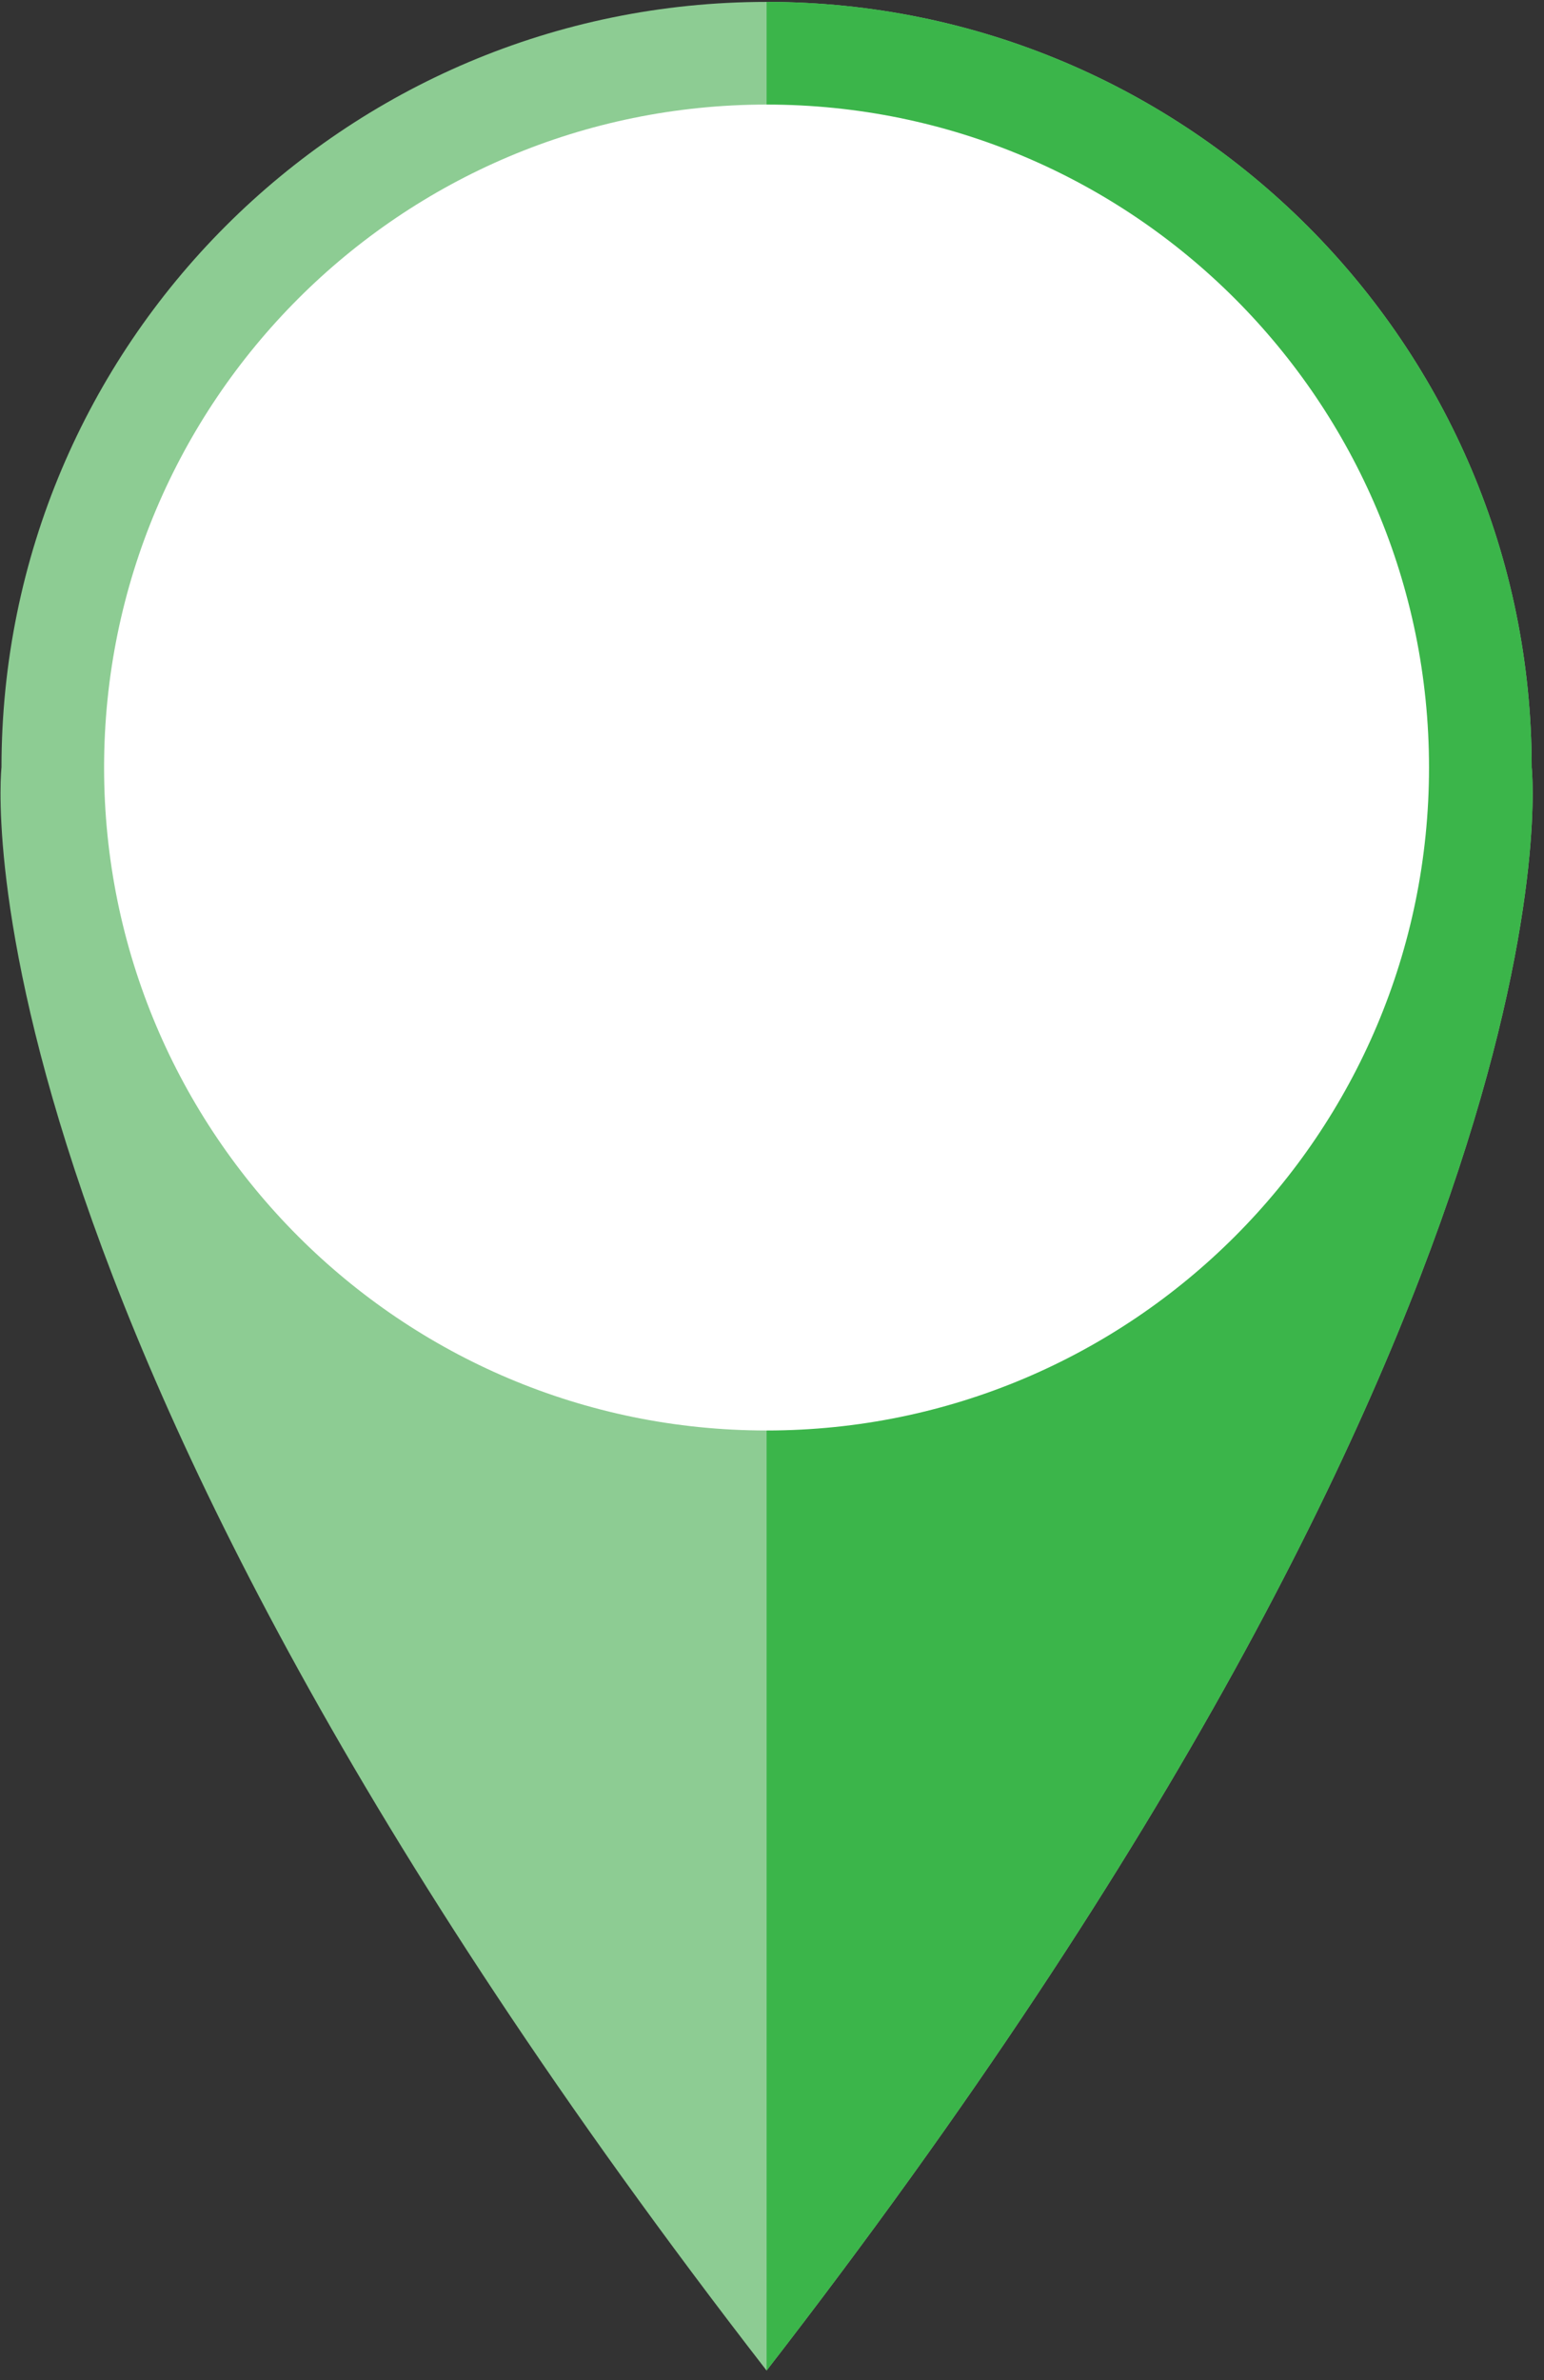<?xml version="1.0" encoding="UTF-8" standalone="no"?>
<!DOCTYPE svg PUBLIC "-//W3C//DTD SVG 1.1//EN" "http://www.w3.org/Graphics/SVG/1.1/DTD/svg11.dtd">
<svg width="100%" height="100%" viewBox="0 0 74 114" version="1.1" xmlns="http://www.w3.org/2000/svg" xmlns:xlink="http://www.w3.org/1999/xlink" xml:space="preserve" xmlns:serif="http://www.serif.com/" style="fill-rule:evenodd;clip-rule:evenodd;stroke-linejoin:round;stroke-miterlimit:1.414;">
    <rect x="0" y="0" width="74" height="114" fill="#333333" stroke="none"/>
    <g transform="matrix(1,0,0,1,-315.854,-1098.28)">
        <g transform="matrix(4.167,0,0,4.167,0,0)">
            <path d="M93.416,272.388C93.416,267.528 89.476,263.588 84.616,263.588C79.755,263.588 75.816,267.528 75.816,272.388C75.816,272.388 75.128,278.576 84.616,290.813C94.103,278.576 93.416,272.388 93.416,272.388Z" style="fill:rgb(141,204,147);fill-rule:nonzero;"/>
        </g>
        <g transform="matrix(4.167,0,0,4.167,0,0)">
            <path d="M84.616,290.813C94.103,278.576 93.416,272.388 93.416,272.388C93.416,267.528 89.476,263.588 84.616,263.588L84.616,290.813Z" style="fill:rgb(59,181,74);fill-rule:nonzero;"/>
        </g>
        <g transform="matrix(4.167,0,0,4.167,0,0)">
            <path d="M92.235,272.388C92.235,276.596 88.824,280.008 84.616,280.008C80.407,280.008 76.996,276.596 76.996,272.388C76.996,268.18 80.407,264.768 84.616,264.768C88.824,264.768 92.235,268.18 92.235,272.388Z" style="fill:white;fill-rule:nonzero;"/>
        </g>
    </g>
</svg>

